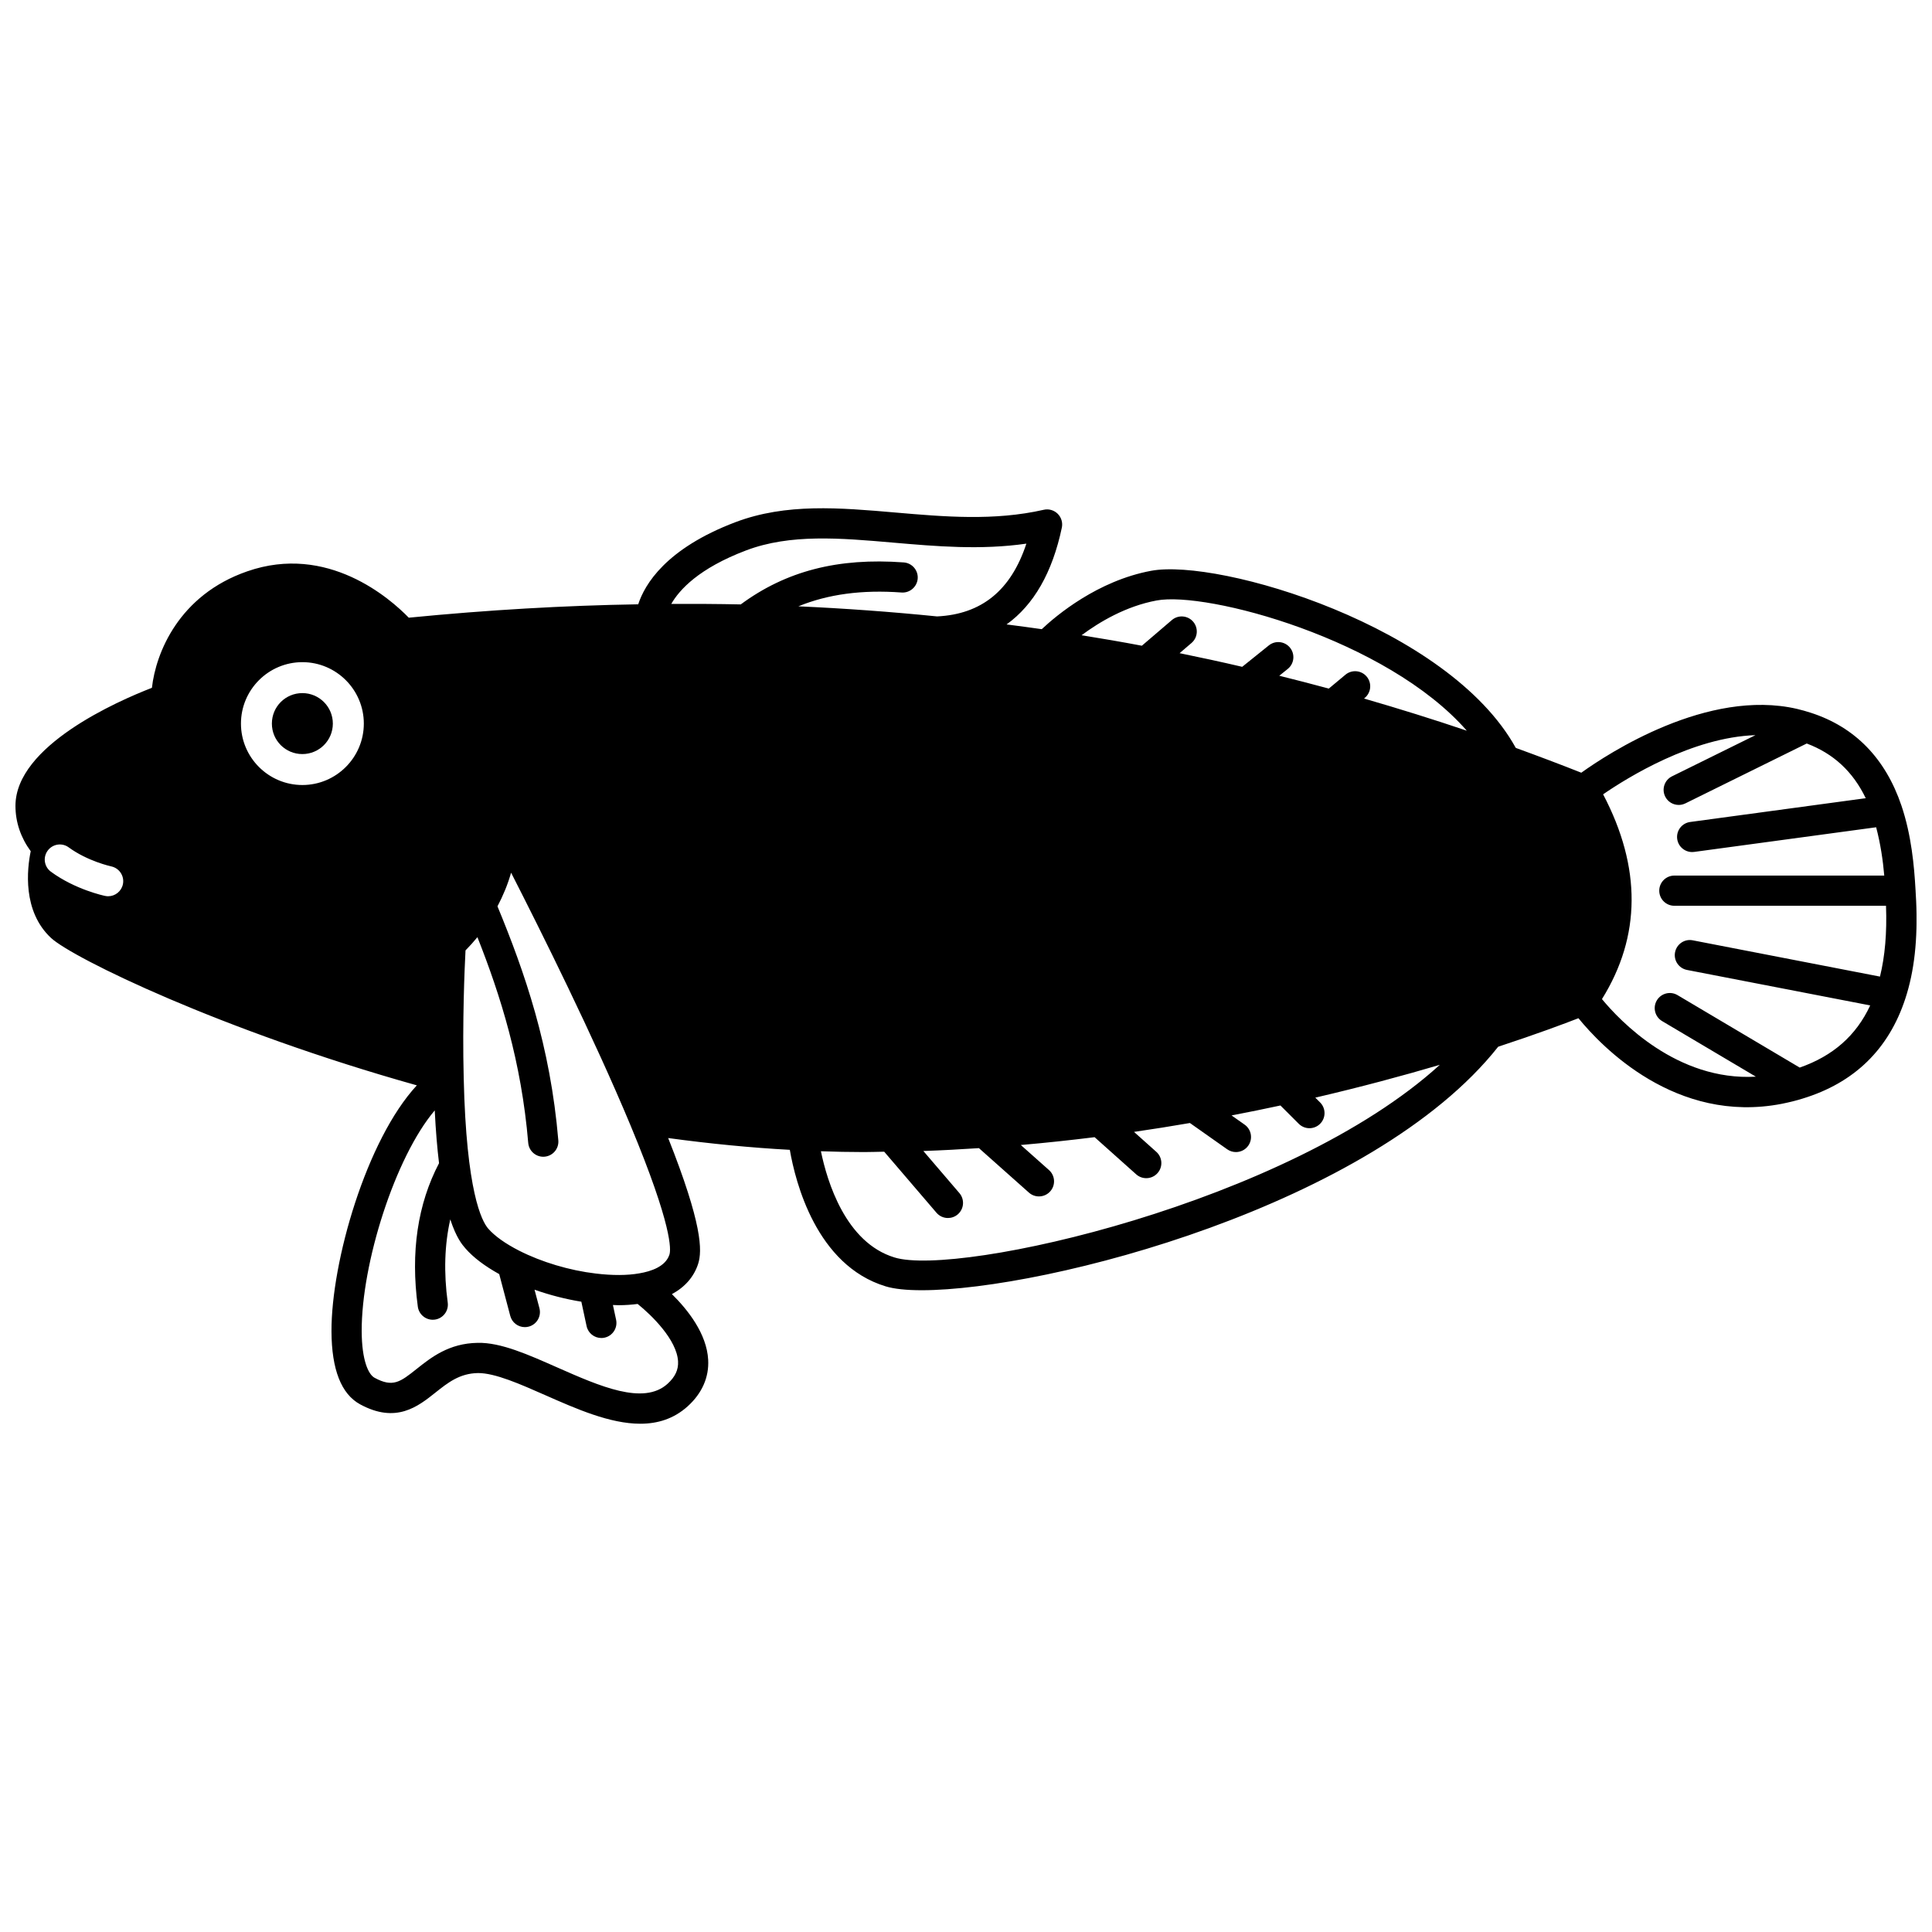 <?xml version="1.0" encoding="UTF-8"?>
<!-- Uploaded to: SVG Repo, www.svgrepo.com, Generator: SVG Repo Mixer Tools -->
<svg width="800px" height="800px" version="1.1" viewBox="144 144 512 512" xmlns="http://www.w3.org/2000/svg">
 <defs>
  <clipPath id="a">
   <path d="m148.09 278h503.81v244h-503.81z"/>
  </clipPath>
 </defs>
 <path d="m224.13 327.68c-4.481 0-8.078 3.602-8.078 8.078 0 4.481 3.602 8.078 8.078 8.078 4.441 0 8.078-3.602 8.078-8.078 0-4.481-3.641-8.078-8.078-8.078z"/>
 <g clip-path="url(#a)">
  <path d="m651.79 382.65c-0.035-0.871-0.078-1.734-0.141-2.562 0-0.02 0.012-0.031 0.012-0.051 0-0.031-0.016-0.055-0.02-0.09-0.004-0.043-0.004-0.094-0.008-0.137-0.348-6.266-1.082-14.461-3.727-22.301-4.254-12.559-12.355-20.848-24-24.613-0.004 0-0.008 0-0.012-0.004-0.008-0.004-0.02-0.004-0.027-0.008-1.141-0.387-2.363-0.703-3.644-1.023-23.637-5.461-49.957 11.746-57.164 16.914-5.445-2.16-11.188-4.328-17.359-6.574-17.832-32.27-78.641-50.277-96.625-46.938-14.188 2.637-25.125 11.828-28.996 15.473-3.129-0.449-6.231-0.859-9.328-1.258 7.215-5.184 12.133-13.734 14.648-25.652 0.281-1.336-0.137-2.723-1.109-3.68-0.977-0.953-2.367-1.363-3.695-1.047-13.152 2.992-26.391 1.84-39.191 0.734-14.961-1.297-29.086-2.519-42.496 2.543-18.461 6.996-24.062 16.512-25.773 21.77-19.469 0.316-39.879 1.488-60.809 3.547-4.93-5.07-21.512-19.711-42.824-12.277-18.09 6.273-24.203 21.582-25.242 30.859-9.004 3.488-36.164 15.332-36.164 31.281 0 4.379 1.441 8.477 4.043 12.023-0.953 4.641-2.262 15.898 5.406 23.004 5.856 5.383 45.25 24.555 96.922 39.043-13.367 14.422-22.703 46.777-22.621 65.23 0.043 10.078 2.59 16.566 7.562 19.289 9.543 5.207 15.336 0.609 19.984-3.098 3.301-2.625 6.414-5.106 11.301-5.176 4.531-0.016 11.215 2.953 17.781 5.848 8.234 3.637 17.168 7.582 25.207 7.582 4.578 0 8.867-1.281 12.57-4.625 3.805-3.445 5.68-7.711 5.422-12.336-0.379-6.922-5.41-13.254-9.609-17.387 3.449-1.863 5.84-4.586 6.945-8.012 1.125-3.484 1.117-10.523-7.938-33.352 11.121 1.512 21.918 2.562 32.238 3.125 1.484 8.574 7.035 30.605 25.398 36.18 2.246 0.688 5.5 1.027 9.566 1.027 33.051 0 119.58-22.559 152.76-64.531 10.238-3.363 17.539-6.102 21.27-7.555 6.09 7.477 25.801 28.133 53.879 22.684 2.168-0.438 3.926-0.879 5.492-1.375 13.676-4.148 22.84-13.051 27.238-26.453 2.41-7.316 3.348-15.789 2.879-26.043zm-475.22-4.316c-0.395 1.883-2.055 3.18-3.906 3.18-0.27 0-0.539-0.027-0.816-0.086-0.32-0.066-7.887-1.672-14.352-6.41-1.785-1.305-2.168-3.809-0.863-5.586 1.305-1.785 3.809-2.176 5.586-0.863 5.027 3.68 11.195 5.016 11.254 5.031 2.16 0.461 3.547 2.574 3.098 4.734zm47.566-26.297c-8.977 0-16.281-7.301-16.281-16.277 0-8.977 7.305-16.281 16.281-16.281 8.977 0 16.281 7.305 16.281 16.281-0.004 8.977-7.309 16.277-16.281 16.277zm99.555 152.75c0.121 2.223-0.773 4.113-2.805 5.953-6.356 5.738-17.961 0.613-29.18-4.34-7.684-3.394-14.973-6.672-21.109-6.531-7.629 0.109-12.371 3.883-16.18 6.914-4.316 3.43-6.281 5-11.164 2.336-1.625-0.891-3.367-4.582-3.402-12.309-0.078-17.977 8.844-46.129 19.355-58.539 0.273 5.422 0.664 10.074 1.141 13.988-5.664 10.801-7.578 23.57-5.621 38.027 0.273 2.004 1.988 3.461 3.957 3.461 0.18 0 0.359-0.012 0.543-0.035 2.188-0.297 3.723-2.312 3.426-4.504-1.082-8.004-0.84-15.371 0.676-22.059 1.594 4.898 3.188 6.742 4.023 7.703 2.106 2.414 5.141 4.691 8.945 6.801l2.926 11.07c0.473 1.797 2.094 2.981 3.863 2.981 0.336 0 0.68-0.043 1.023-0.133 2.137-0.562 3.41-2.75 2.844-4.891l-1.297-4.898c4.023 1.426 8.23 2.504 12.406 3.184l1.387 6.461c0.402 1.875 2.059 3.16 3.906 3.16 0.277 0 0.559-0.027 0.844-0.09 2.16-0.465 3.535-2.59 3.07-4.75l-0.84-3.906c0.512 0.016 1.039 0.051 1.535 0.051 1.785 0 3.438-0.133 5.016-0.332 3.719 2.992 10.402 9.504 10.711 15.227zm-2.285-28.309c-1.031 3.184-4.883 4.457-7.988 4.973-3.148 0.566-7.133 0.582-11.539 0.047-6.949-0.816-14.359-3.031-20.328-6.07-3.637-1.855-6.461-3.871-8.168-5.832-1.723-1.973-5.809-9.809-6.496-39.91-0.387-15.02 0.242-29.332 0.477-33.82 1.121-1.145 2.18-2.312 3.156-3.508 6.148 15.535 11.652 32.996 13.465 54.527 0.176 2.082 1.926 3.664 3.984 3.664 0.113 0 0.223-0.004 0.34-0.016 2.199-0.184 3.836-2.117 3.652-4.32-2.106-25.016-8.926-44.605-16.125-62.027 1.492-2.848 2.734-5.797 3.606-8.918 7.793 15.262 21.926 43.609 31.641 66.945 11.176 26.844 10.727 33.016 10.324 34.266zm62.098-183.43c-17.453-1.293-31.211 2.285-43.203 11.129-6.062-0.133-12.227-0.16-18.41-0.129 2.148-3.758 7.32-9.445 19.855-14.191 11.703-4.426 24.957-3.273 38.969-2.055 11.422 0.988 23.172 2.008 35.285 0.27-4.082 12.387-11.867 18.711-23.664 19.285-12.188-1.23-24.5-2.125-36.762-2.676 7.922-3.223 16.855-4.426 27.34-3.66 2.176 0.164 4.121-1.488 4.285-3.695 0.16-2.199-1.496-4.117-3.695-4.277zm-2.453 184.19c-12.957-3.934-17.844-20.105-19.5-28.145 3.703 0.129 7.461 0.215 11.418 0.215 1.766 0 3.57-0.07 5.352-0.098l13.852 16.176c0.793 0.926 1.91 1.398 3.039 1.398 0.922 0 1.844-0.316 2.602-0.961 1.676-1.438 1.871-3.961 0.438-5.641l-9.551-11.156c4.891-0.168 9.809-0.438 14.723-0.762l13.25 11.785c0.762 0.68 1.711 1.012 2.656 1.012 1.105 0 2.199-0.453 2.992-1.34 1.469-1.652 1.32-4.18-0.332-5.648l-7.465-6.637c6.644-0.574 13.164-1.281 19.555-2.074l11.023 9.848c0.762 0.68 1.715 1.016 2.664 1.016 1.102 0 2.195-0.449 2.984-1.336 1.473-1.648 1.332-4.176-0.32-5.648l-5.906-5.281c5.043-0.727 9.969-1.523 14.812-2.356l9.891 6.973c0.699 0.492 1.504 0.73 2.301 0.73 1.258 0 2.496-0.59 3.273-1.695 1.273-1.805 0.84-4.301-0.965-5.574l-3.461-2.441c4.414-0.848 8.742-1.727 12.953-2.637l4.856 4.852c0.781 0.781 1.805 1.172 2.828 1.172 1.023 0 2.047-0.391 2.828-1.172 1.562-1.562 1.562-4.094 0-5.656l-1.273-1.273c12.094-2.82 23.16-5.793 32.996-8.695-40.215 36.621-127.7 56.234-144.51 51.051zm124.43-148.12 0.199-0.168c1.695-1.414 1.926-3.938 0.512-5.637-1.414-1.695-3.938-1.922-5.633-0.512l-4.414 3.68c-4.504-1.219-8.863-2.344-13.125-3.402l2.242-1.805c1.723-1.383 1.996-3.902 0.613-5.621-1.383-1.723-3.902-2-5.625-0.613l-7.055 5.672c-5.539-1.297-11.074-2.488-16.59-3.617l3.156-2.699c1.68-1.434 1.875-3.961 0.441-5.641-1.438-1.672-3.961-1.871-5.641-0.438l-7.957 6.805c-5.309-1.004-10.641-1.922-15.977-2.777 4.707-3.504 11.727-7.699 19.902-9.215 13.23-2.492 60.938 10.227 82.191 34.512-8.926-3.023-18.043-5.859-27.242-8.523zm136.73 73.688-49.617-9.613c-2.164-0.434-4.266 0.996-4.688 3.164s1 4.269 3.168 4.688l48.547 9.402c-3.719 8.008-9.887 13.406-18.68 16.473l-32.383-19.203c-1.898-1.125-4.352-0.5-5.484 1.402-1.125 1.898-0.5 4.352 1.398 5.481l24.848 14.73c-20.887 1.191-36.035-14.805-40.785-20.559 10.371-16.668 10.48-34.891 0.305-54.266 6.512-4.481 23.68-15.125 40.371-15.68l-22.105 10.906c-1.984 0.977-2.797 3.375-1.82 5.356 0.695 1.414 2.117 2.231 3.594 2.231 0.594 0 1.195-0.133 1.766-0.414l32.156-15.867c7.062 2.66 12.227 7.426 15.637 14.496l-46.539 6.305c-2.188 0.297-3.723 2.312-3.426 4.5 0.273 2.008 1.988 3.465 3.957 3.465 0.18 0 0.359-0.012 0.543-0.035l48.223-6.531c1.152 4.359 1.805 8.785 2.148 12.805h-55.629c-2.207 0-4 1.789-4 4 0 2.211 1.793 4 4 4h56.094c0.266 7.195-0.273 13.367-1.598 18.766z"/>
 </g>
</svg>